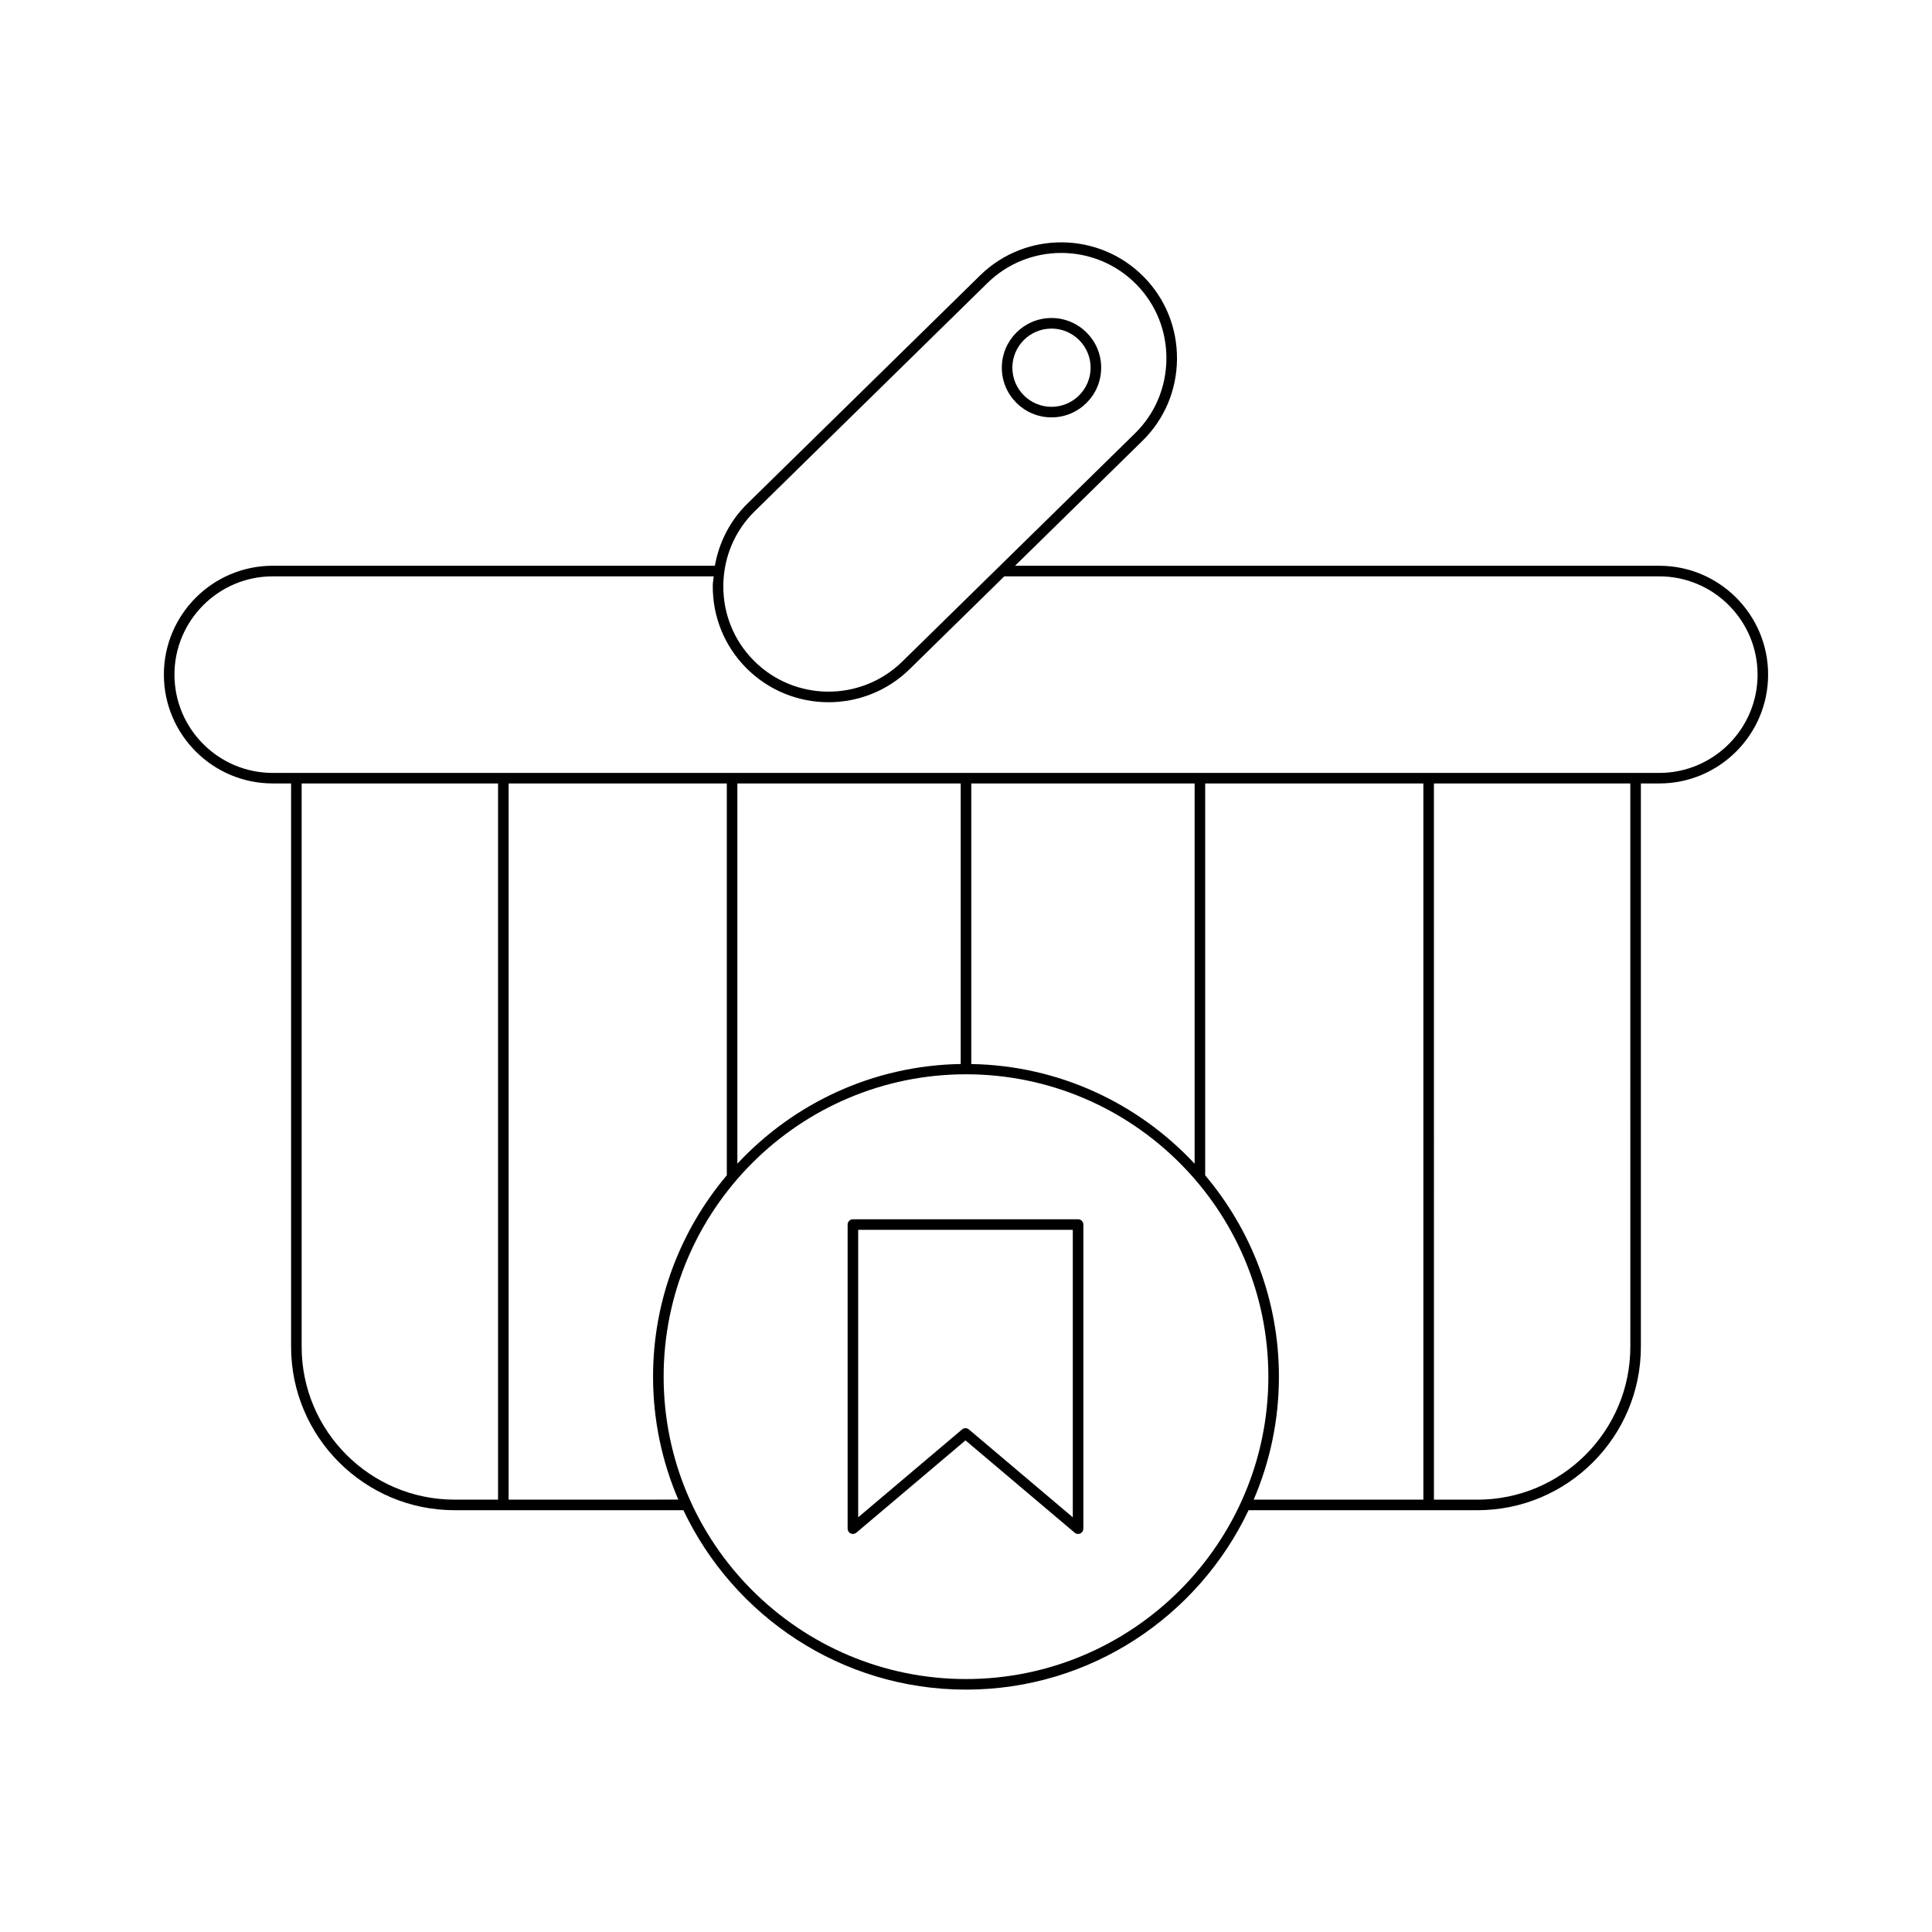 <?xml version="1.0" encoding="UTF-8"?>
<!-- Uploaded to: SVG Repo, www.svgrepo.com, Generator: SVG Repo Mixer Tools -->
<svg fill="#000000" width="800px" height="800px" version="1.1" viewBox="144 144 512 512" xmlns="http://www.w3.org/2000/svg">
 <g>
  <path d="m216.27 351.62h4.871v149.29c0 23.879 19.43 43.309 43.309 43.309h60.656c13.312 28.055 41.828 47.547 74.891 47.547 33.059 0 61.578-19.492 74.887-47.543h60.656c23.879 0 43.309-19.43 43.309-43.309v-149.29h4.871c15.906 0 28.848-12.941 28.848-28.848s-12.941-28.844-28.848-28.844l-170.72-0.004 33.734-33.074c5.84-5.723 9.098-13.402 9.18-21.629 0.082-8.227-3.027-15.973-8.746-21.805-11.867-12.098-31.352-12.281-43.434-0.43l-61.664 60.469c-4.594 4.5-7.516 10.234-8.625 16.473l-117.17-0.004c-15.906 0-28.848 12.941-28.848 28.844 0 15.906 12.941 28.848 28.848 28.848zm59.719 189.8h-11.539c-22.336 0-40.508-18.172-40.508-40.508v-149.29h52.047zm2.801 0v-189.8h57.82v103.84c-12.172 14.438-19.543 33.047-19.543 53.363 0 11.566 2.394 22.578 6.691 32.59zm121.21 47.543c-44.184 0-80.129-35.949-80.129-80.133-0.004-44.184 35.945-80.133 80.129-80.133s80.129 35.945 80.129 80.129c0 44.188-35.949 80.137-80.129 80.137zm-60.59-136.57v-100.77h59.188v74.348c-23.352 0.395-44.336 10.488-59.188 26.418zm61.988-26.418v-74.348h59.188v100.77c-14.852-15.93-35.836-26.023-59.188-26.418zm119.81 115.45h-44.969c4.297-10.012 6.691-21.023 6.691-32.59 0-20.316-7.371-38.926-19.543-53.363v-103.84h57.82zm54.848-40.508c0 22.336-18.172 40.508-40.508 40.508h-11.539l-0.004-189.8h52.047zm-232.03-221.45 61.664-60.469c5.43-5.32 12.484-7.969 19.543-7.969 7.238 0 14.477 2.789 19.93 8.352 5.199 5.301 8.02 12.34 7.949 19.82-0.078 7.477-3.035 14.461-8.336 19.656l-61.664 60.465c-11 10.773-28.699 10.609-39.477-0.387v-0.004c-5.199-5.297-8.02-12.336-7.949-19.812 0.082-7.477 3.039-14.457 8.34-19.652zm-127.75 17.27h116.87c-0.066 0.789-0.246 1.555-0.254 2.359-0.082 8.227 3.027 15.969 8.746 21.801 6.008 6.125 13.969 9.199 21.934 9.199 7.762 0 15.535-2.918 21.5-8.77l25.078-24.59h173.58c14.359 0 26.047 11.684 26.047 26.047 0 14.363-11.688 26.047-26.047 26.047h-367.45c-14.359 0-26.047-11.684-26.047-26.047 0-14.363 11.688-26.047 26.047-26.047z"/>
  <path d="m422.66 254.61c7.258 0 13.164-5.906 13.164-13.168 0-7.258-5.902-13.168-13.164-13.168-7.258 0-13.168 5.906-13.168 13.168-0.004 7.262 5.906 13.168 13.168 13.168zm0-23.531c5.711 0 10.363 4.652 10.363 10.367s-4.652 10.367-10.363 10.367c-5.719 0-10.371-4.652-10.371-10.367s4.652-10.367 10.371-10.367z"/>
  <path d="m429.7 467.12h-59.672c-0.77 0-1.398 0.625-1.398 1.398v80.594c0 0.543 0.316 1.043 0.809 1.27 0.496 0.23 1.078 0.152 1.492-0.199l28.934-24.465 28.934 24.465c0.258 0.219 0.578 0.332 0.902 0.332 0.203 0 0.398-0.043 0.59-0.133 0.492-0.227 0.809-0.723 0.809-1.27l0.004-80.59c0-0.773-0.629-1.402-1.402-1.402zm-1.398 78.98-27.535-23.285c-0.258-0.223-0.578-0.332-0.902-0.332-0.324 0-0.645 0.109-0.902 0.332l-27.535 23.285v-76.18h56.875z"/>
 </g>
</svg>